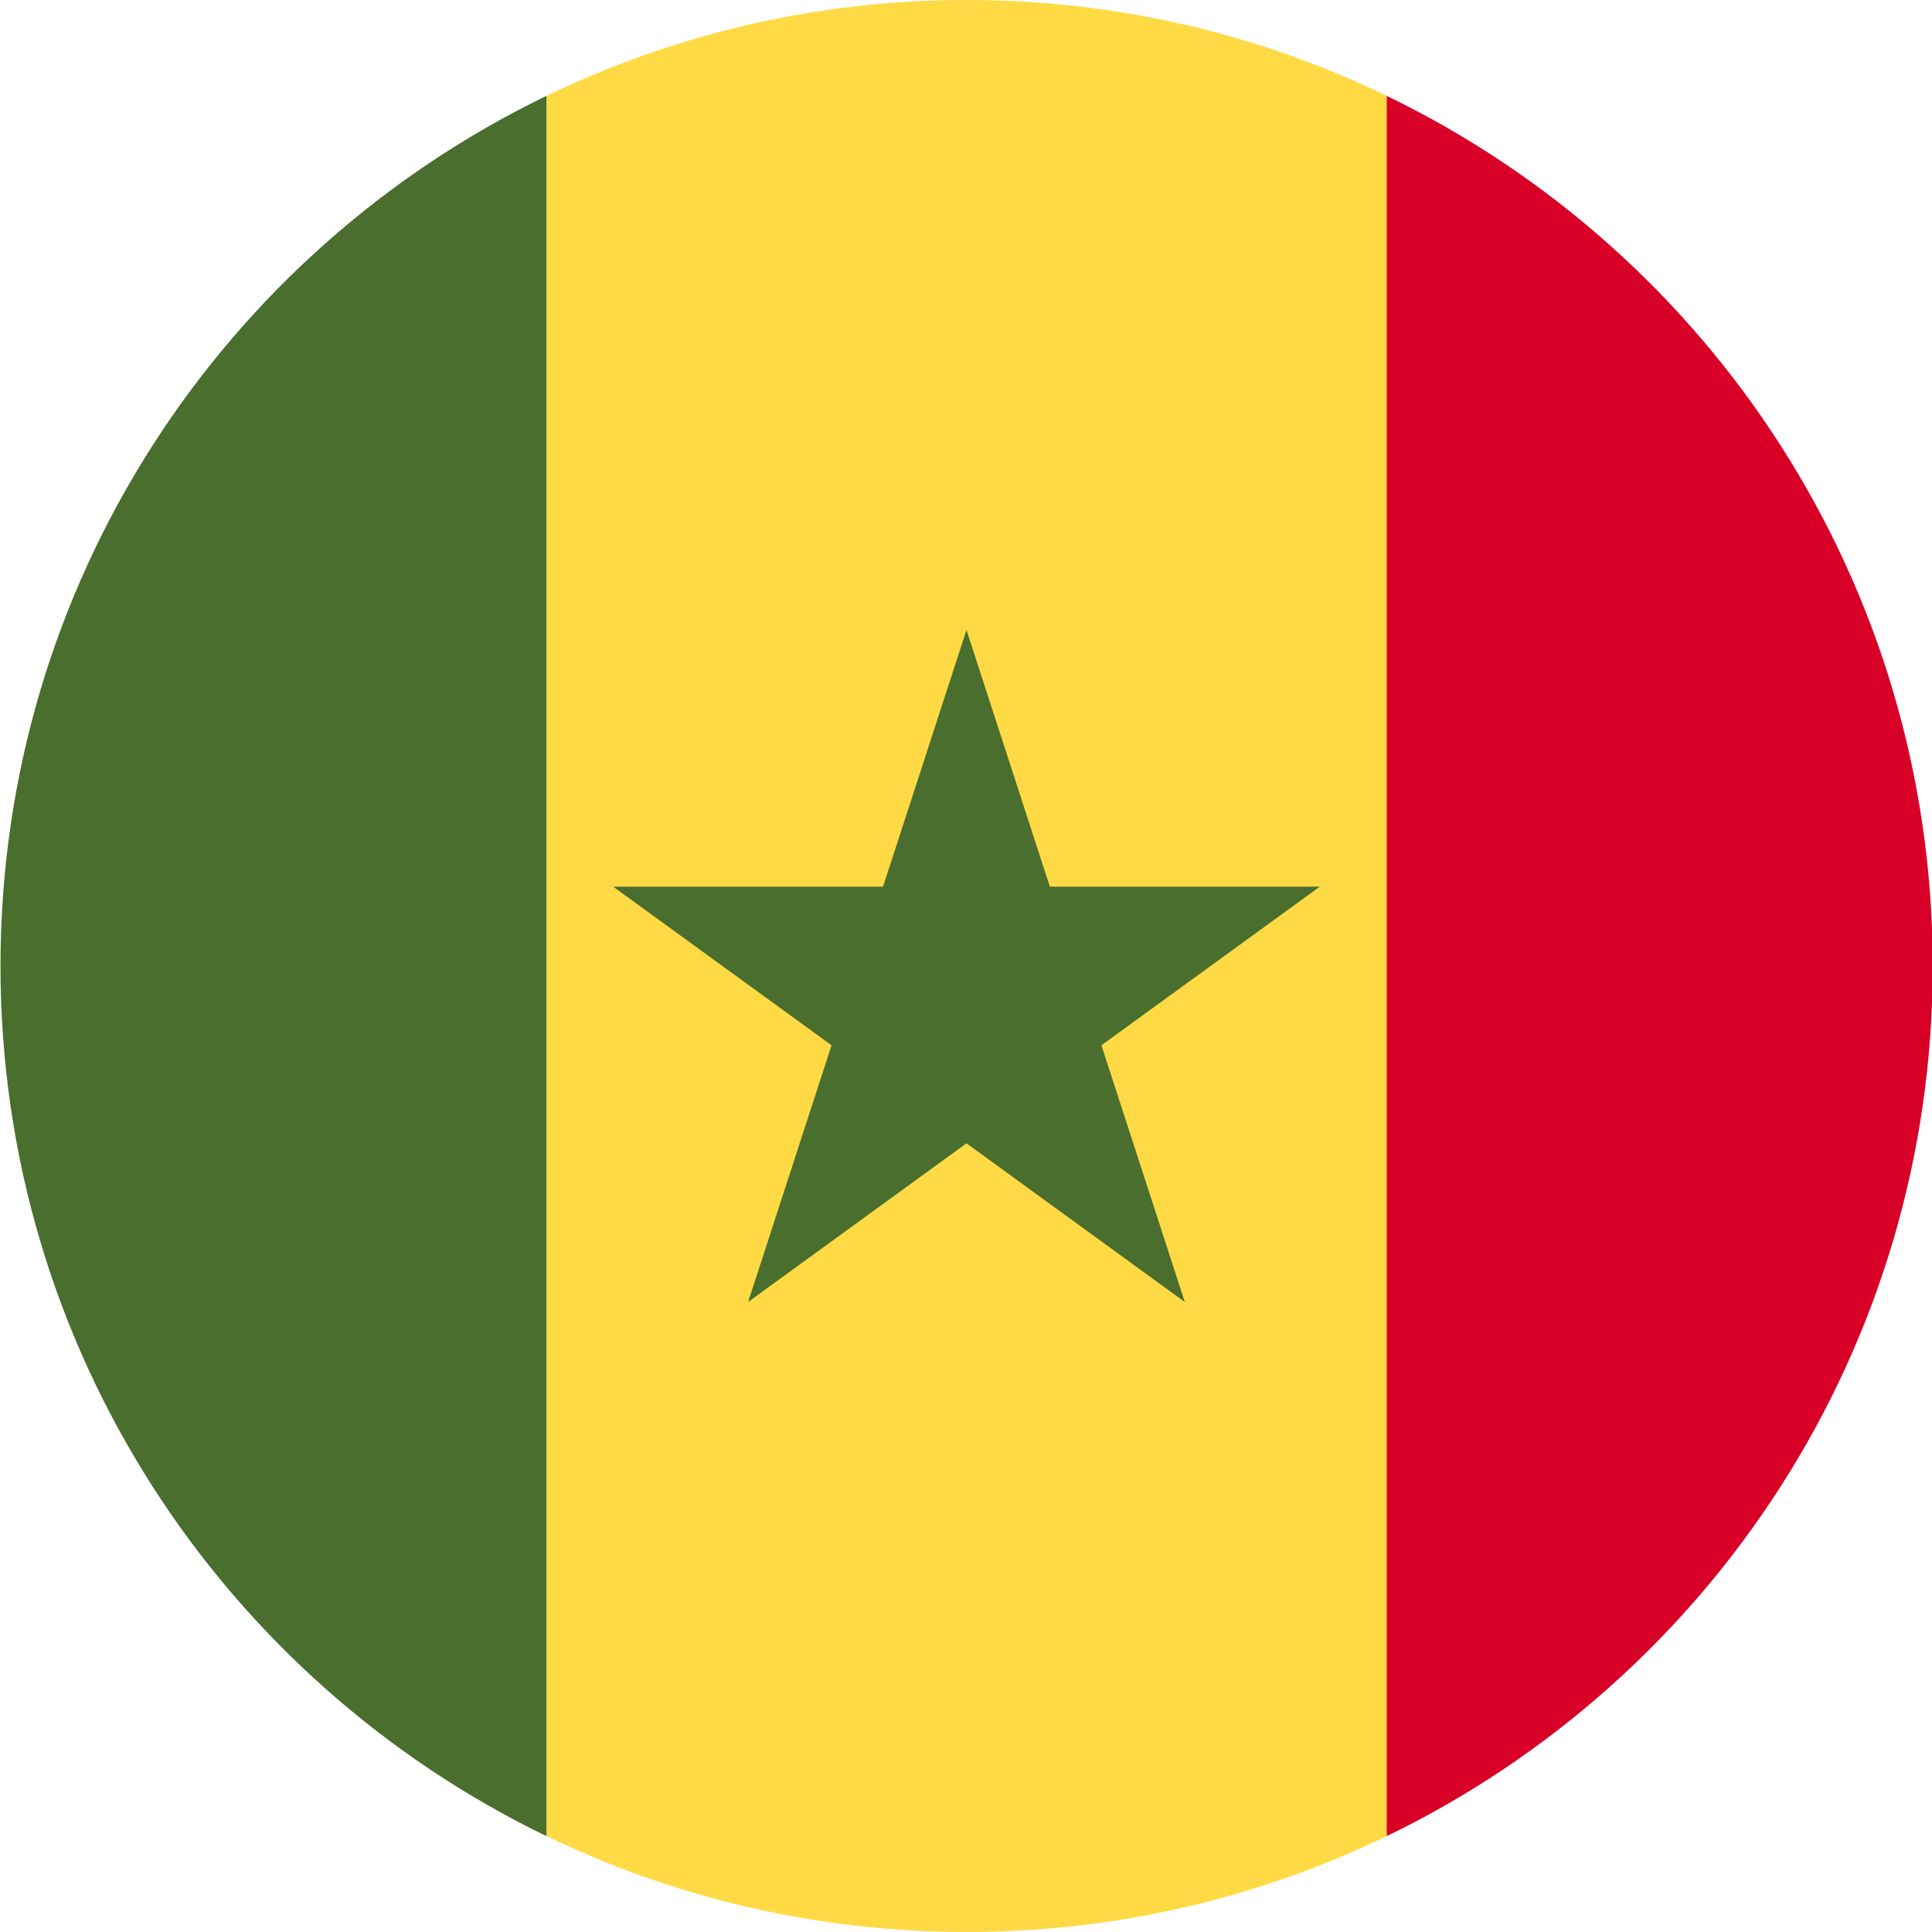 <svg width="32" height="32" viewBox="0 0 32 32" fill="none" xmlns="http://www.w3.org/2000/svg">
<g clip-path="url(#clip0_282_25143)">
<path d="M22.968 1.587C20.865 0.57 18.505 -0 16.012 -0C13.519 -0 11.159 0.57 9.055 1.587L7.664 16L9.055 30.412C11.159 31.429 13.519 32 16.012 32C18.505 32 20.865 31.429 22.968 30.412L24.36 16L22.968 1.587Z" fill="#FFDA44"/>
<path d="M16.008 10.434L17.389 14.686H21.86L18.243 17.313L19.624 21.565L16.008 18.937L12.391 21.565L13.773 17.313L10.156 14.686H14.626L16.008 10.434Z" fill="#496E2D"/>
<path d="M9.051 1.588C3.699 4.176 0.008 9.656 0.008 16C0.008 22.343 3.699 27.823 9.051 30.412V1.588Z" fill="#496E2D"/>
<path d="M22.969 1.588V30.412C28.321 27.824 32.012 22.343 32.012 16C32.012 9.657 28.321 4.176 22.969 1.588Z" fill="#D80027"/>
</g>
<defs>
<clipPath id="clip0_282_25143">
<rect width="32" height="32" fill="white" transform="translate(0 -0.001)"/>
</clipPath>
</defs>
</svg>
